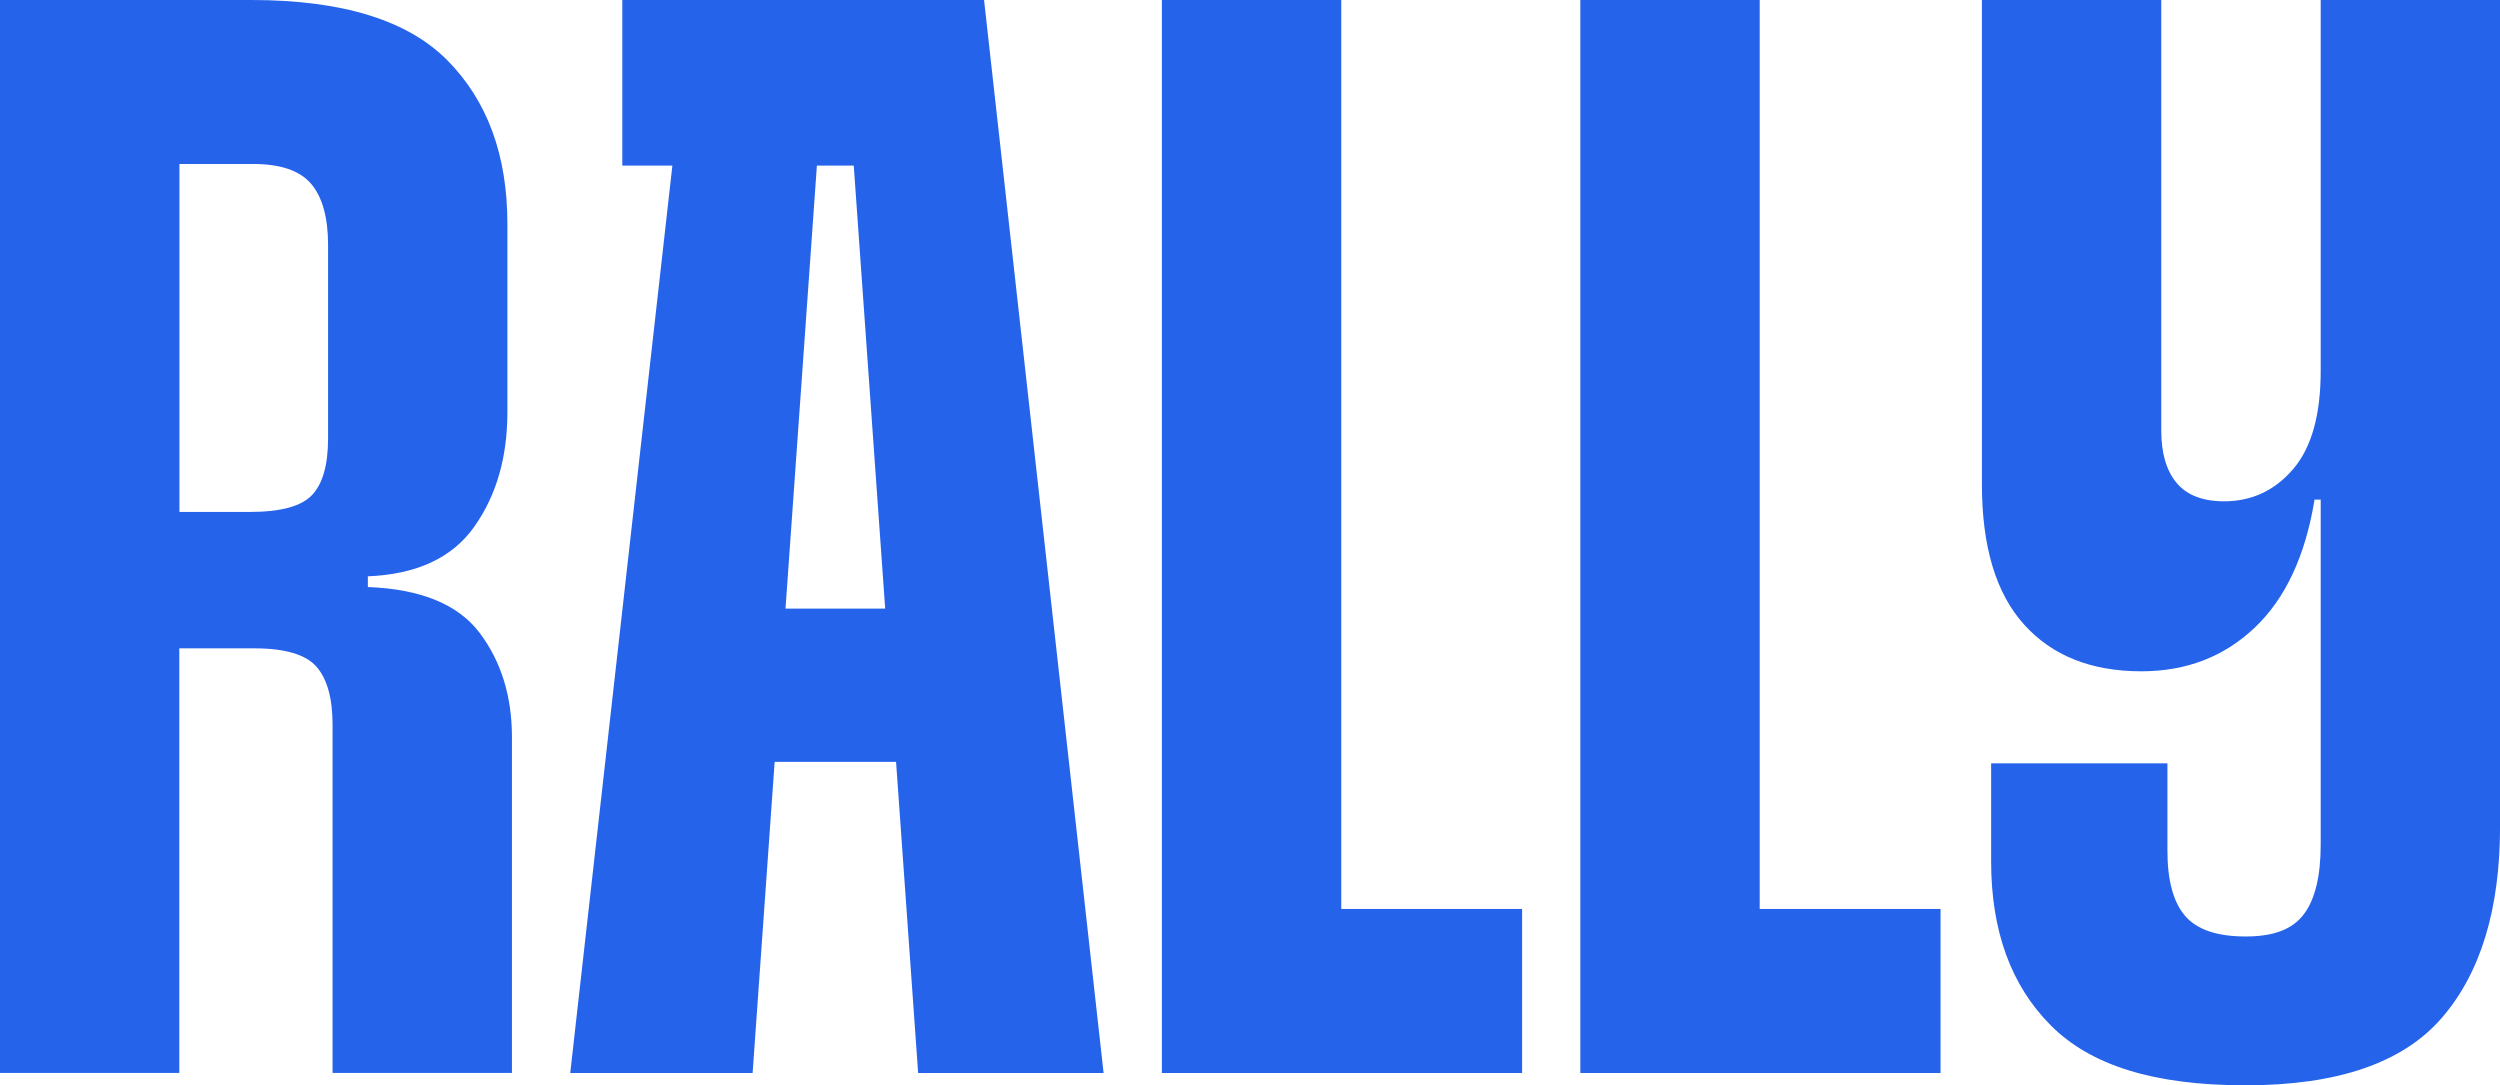 <?xml version="1.0" encoding="UTF-8"?>
<svg id="Layer_2" data-name="Layer 2" xmlns="http://www.w3.org/2000/svg" viewBox="0 0 406.15 176.31">
  <defs>
    <style>
      .cls-1 {
        fill: #2563eb;
      }
    </style>
  </defs>
  <g id="Layer_1-2" data-name="Layer 1">
    <g>
      <path class="cls-1" d="M0,0h40.84c14.78,0,25.4,3.28,31.88,9.84,6.47,6.56,9.71,15.4,9.71,26.52v30.63c0,7.31-1.79,13.49-5.36,18.55-3.57,5.07-9.34,7.76-17.31,8.09v1.74c8.63.33,14.69,2.83,18.18,7.47,3.49,4.65,5.23,10.29,5.23,16.93v54.54h-29.14v-56.53c0-4.32-.87-7.47-2.61-9.46s-5.1-2.99-10.09-2.99h-12.2v68.98H0V0ZM50.68,80.44c1.74-1.83,2.62-4.89,2.62-9.22v-31.38c0-4.48-.92-7.8-2.74-9.96-1.83-2.16-4.98-3.24-9.46-3.24h-11.95v56.53h11.46c4.98,0,8.34-.91,10.08-2.74Z"/>
      <path class="cls-1" d="M122.27,174.32h-29.63L109.32,26.15l23.41.5-10.46,147.67ZM101.1,0h58.77l19.42,174.32h-30.13l-10.46-147.42h-37.6V0ZM120.03,98.87h31.88v24.9h-31.88v-24.9Z"/>
      <path class="cls-1" d="M188.76,0h29.14v147.67h29.38v26.65h-58.52V0Z"/>
      <path class="cls-1" d="M256.74,0h29.14v147.67h29.38v26.65h-58.52V0Z"/>
      <path class="cls-1" d="M333.19,166.6c-6.47-6.47-9.71-15.35-9.71-26.65v-15.94h28.64v14.19c0,4.82.95,8.34,2.86,10.58,1.91,2.24,5.19,3.36,9.84,3.36s7.63-1.2,9.46-3.61c1.82-2.41,2.74-6.18,2.74-11.33v-56.03h-1c-1.49,9.13-4.73,16.06-9.71,20.79-4.98,4.73-11.12,7.1-18.43,7.1-8.14,0-14.49-2.53-19.05-7.6-4.57-5.06-6.85-12.66-6.85-22.78V0h29.14v69.98c0,3.65.83,6.48,2.49,8.47,1.66,1.99,4.24,2.99,7.72,2.99,4.48,0,8.22-1.74,11.21-5.23,2.99-3.48,4.48-8.8,4.48-15.94V0h29.14v134.23c0,13.45-3.15,23.83-9.46,31.13-6.31,7.31-16.94,10.96-31.88,10.96s-25.15-3.24-31.63-9.71Z"/>
    </g>
  </g>
</svg>